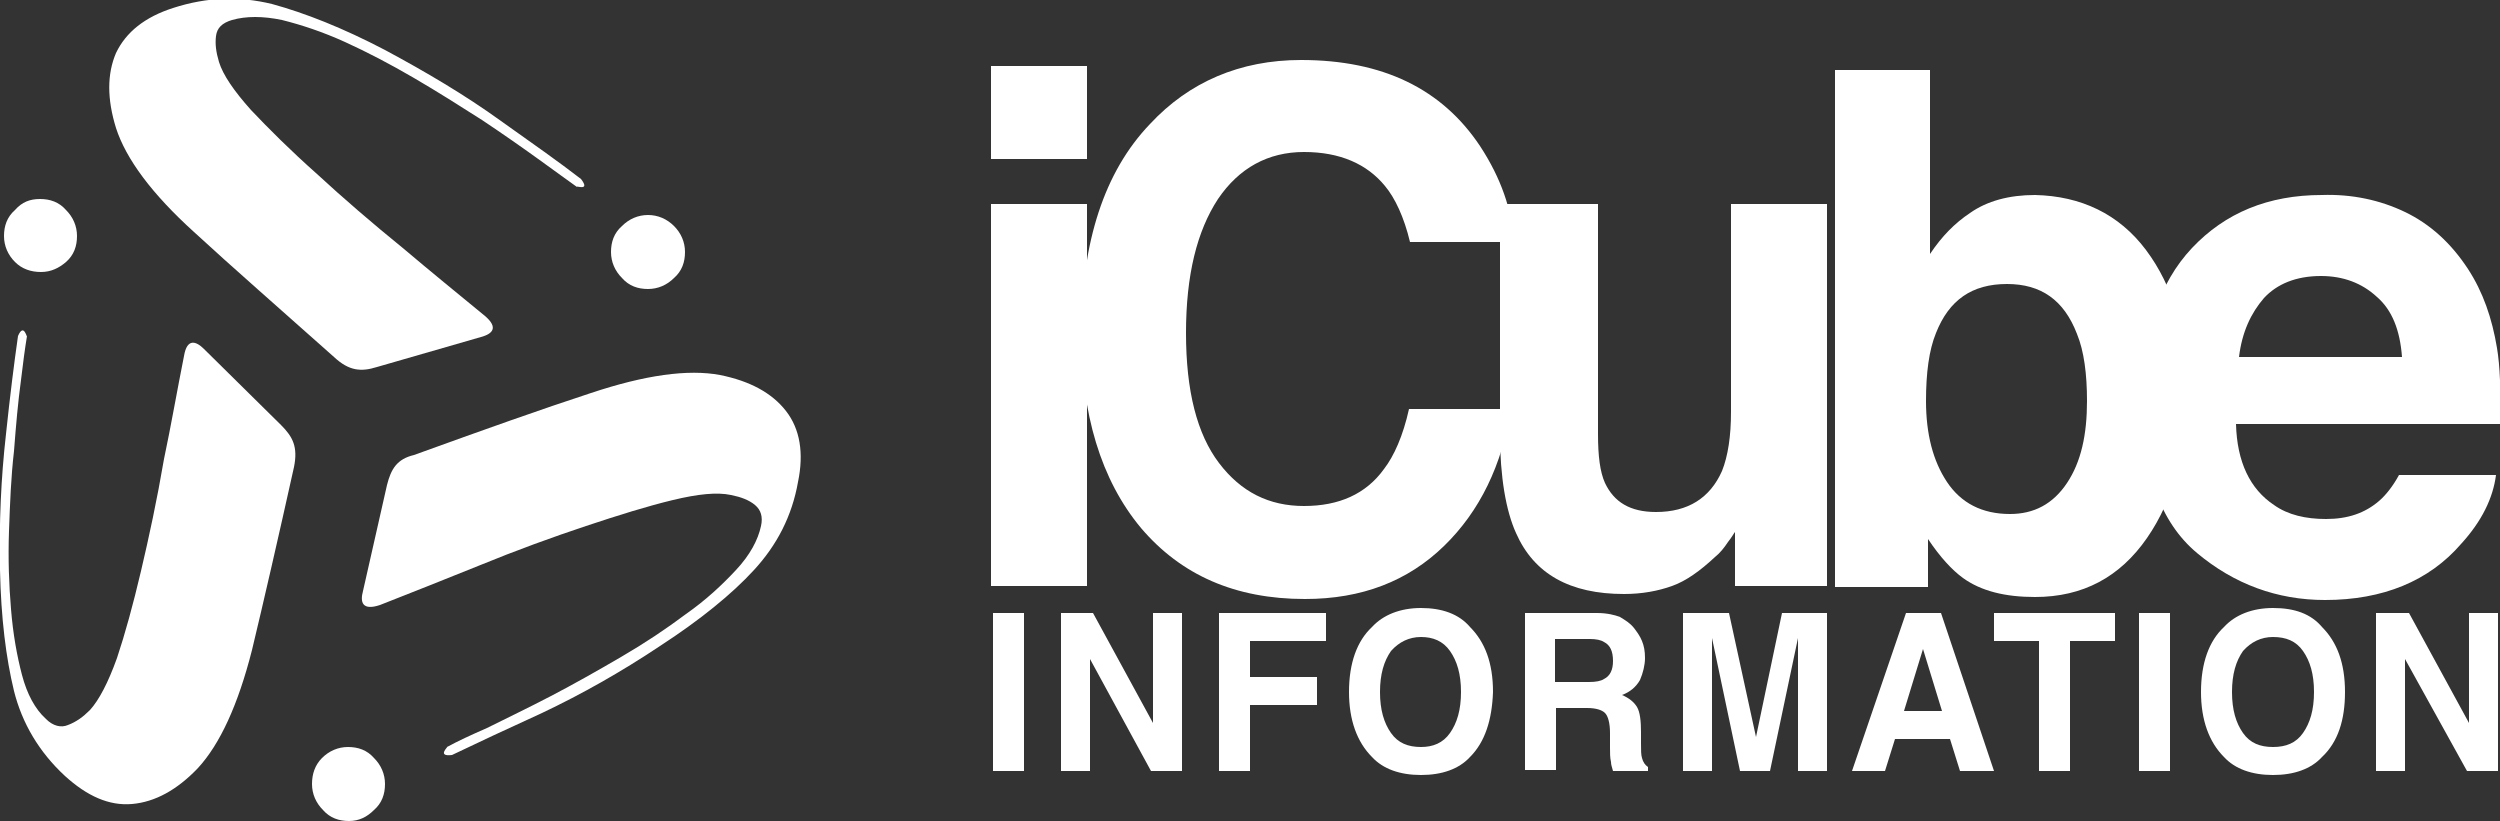 <?xml version="1.0" encoding="utf-8"?>
<!-- Generator: Adobe Illustrator 19.2.1, SVG Export Plug-In . SVG Version: 6.00 Build 0)  -->
<svg version="1.1" id="Layer_1" xmlns="http://www.w3.org/2000/svg" xmlns:xlink="http://www.w3.org/1999/xlink" x="0px" y="0px"
	 width="250px" height="82.1px" viewBox="0 0 250 82.1" enable-background="new 0 0 250 82.1" xml:space="preserve">
<rect x="0" y="0" width="250" height="82.1" fill="#333333" stroke="none"/>
<g>
	<g>
		<path fill="#FFFFFF" d="M28.1,42.5l-7.7-7.6c-0.8-0.8-1.7-1.1-2,0.7c-0.7,3.5-1.3,7-2,10.3c-0.7,4.1-1.5,7.8-2.3,11.2
			c-0.8,3.4-1.6,6.3-2.4,8.7C10.8,68.3,9.9,70,9,71c-0.7,0.7-1.4,1.2-2.2,1.5c-0.7,0.3-1.5,0.1-2.2-0.6c-1.1-1-1.9-2.5-2.4-4.4
			c-0.5-1.9-0.9-4.1-1.1-6.6c-0.2-2.4-0.3-5-0.2-7.8c0.1-2.8,0.2-5.4,0.5-8c0.2-2.6,0.4-4.9,0.7-7.1c0.2-1.7,0.4-3.2,0.6-4.4
			c0,0.3-0.3-1.4-0.9,0c-0.4,2.8-0.8,6-1.2,9.8C0.1,47.8-0.1,52.3,0,57c0.1,4.8,0.6,8.8,1.4,12.1c0.8,3.2,2.5,6.1,5.1,8.5
			c2.2,2,4.4,3,6.7,2.8c2.3-0.2,4.5-1.4,6.6-3.6c2.2-2.4,4-6.3,5.4-11.8c1.2-5,2.6-11.1,4.2-18.3C29.8,44.7,29.3,43.7,28.1,42.5"/>
		<path fill="#FFFFFF" d="M37.7,36.7l10.4-3c1.1-0.3,1.8-0.9,0.4-2.1c-2.8-2.3-5.5-4.5-8.1-6.7c-3.2-2.6-6.1-5.1-8.7-7.5
			C29,15,26.9,12.9,25.1,11c-1.7-1.9-2.8-3.5-3.2-4.8c-0.3-1-0.4-1.8-0.3-2.6c0.1-0.8,0.6-1.3,1.6-1.6c1.4-0.4,3.1-0.4,5,0
			c2,0.5,4.1,1.2,6.3,2.2c2.2,1,4.5,2.2,6.9,3.6c2.4,1.4,4.6,2.8,6.8,4.2c2.1,1.4,4.1,2.8,5.9,4.1c1.4,1,2.6,1.9,3.6,2.6
			c-0.2-0.2,1.4,0.5,0.4-0.8c-2.2-1.7-4.9-3.6-8-5.8c-3.6-2.6-7.5-4.9-11.6-7.1c-4.2-2.2-8-3.7-11.3-4.6c-3.3-0.8-6.5-0.7-9.9,0.4
			c-2.8,0.9-4.7,2.4-5.7,4.5c-0.9,2.1-0.9,4.6,0,7.5c1,3.1,3.6,6.6,7.8,10.4c3.8,3.5,8.5,7.6,14,12.5C34.9,37.1,36.1,37.2,37.7,36.7
			"/>
		<path fill="#FFFFFF" d="M38.7,48.5l-2.4,10.6c-0.3,1.1-0.1,2,1.7,1.4c3.3-1.3,6.6-2.6,9.8-3.9c3.9-1.6,7.5-2.9,10.8-4
			c3.3-1.1,6.2-2,8.7-2.6c2.5-0.6,4.4-0.8,5.8-0.5c1,0.2,1.8,0.5,2.4,1c0.6,0.5,0.8,1.2,0.6,2.1C75.8,54,75,55.5,73.6,57
			c-1.4,1.5-3,3-5,4.4c-2,1.5-4.1,2.9-6.5,4.3c-2.4,1.4-4.7,2.7-7,3.9c-2.3,1.2-4.4,2.2-6.4,3.2c-1.6,0.7-2.9,1.3-4,1.9
			c0.2-0.1-1.1,1,0.5,0.8c2.5-1.2,5.5-2.6,9-4.2c4-1.9,7.9-4.1,11.8-6.7c4-2.6,7.2-5.2,9.4-7.6c2.3-2.5,3.8-5.4,4.4-8.8
			c0.6-2.9,0.2-5.3-1.2-7.1c-1.4-1.8-3.6-3-6.6-3.6c-3.2-0.6-7.5,0-12.9,1.8c-4.9,1.6-10.8,3.7-17.7,6.2
			C39.7,45.9,39.1,46.9,38.7,48.5"/>
		<path fill="#FFFFFF" d="M4.1,27.2c-1,0-1.9-0.3-2.6-1c-0.7-0.7-1.1-1.6-1.1-2.6c0-1,0.3-1.9,1.1-2.6C2.2,20.2,3,19.9,4,19.9
			c1,0,1.9,0.3,2.6,1.1c0.7,0.7,1.1,1.6,1.1,2.6c0,1-0.3,1.9-1.1,2.6C5.9,26.8,5.1,27.2,4.1,27.2"/>
		<path fill="#FFFFFF" d="M64.8,28.9c-1,0-1.9-0.3-2.6-1.1c-0.7-0.7-1.1-1.6-1.1-2.6c0-1,0.3-1.9,1.1-2.6c0.7-0.7,1.6-1.1,2.6-1.1
			c1,0,1.9,0.4,2.6,1.1c0.7,0.7,1.1,1.6,1.1,2.6c0,1-0.3,1.9-1.1,2.6C66.7,28.5,65.8,28.9,64.8,28.9"/>
		<path fill="#FFFFFF" d="M34.9,82.1c-1,0-1.9-0.3-2.6-1.1c-0.7-0.7-1.1-1.6-1.1-2.6c0-1,0.3-1.9,1-2.6c0.7-0.7,1.6-1.1,2.6-1.1
			c1,0,1.9,0.3,2.6,1.1c0.7,0.7,1.1,1.6,1.1,2.6c0,1-0.3,1.9-1.1,2.6C36.7,81.7,35.9,82.1,34.9,82.1"/>
	</g>
	<g>
		<path fill="#FFFFFF" d="M99.1,20.4h9.6v38.2h-9.6V20.4z M108.7,15.9h-9.6V6.6h9.6V15.9z"/>
		<g>
			<path fill="#FFFFFF" d="M115,12.4c3.9-4.2,9-6.4,15.1-6.4c8.2,0,14.1,2.9,17.9,8.6c2.1,3.2,3.2,6.4,3.4,9.6H141
				c-0.6-2.5-1.5-4.4-2.5-5.6c-1.8-2.2-4.5-3.4-8.1-3.4c-3.6,0-6.5,1.6-8.6,4.7c-2.1,3.2-3.2,7.6-3.2,13.4c0,5.8,1.1,10.1,3.3,13
				c2.2,2.9,5,4.3,8.5,4.3c3.5,0,6.2-1.2,8-3.7c1-1.3,1.9-3.3,2.5-6h10.2c-0.9,5.6-3.1,10.2-6.7,13.7c-3.6,3.5-8.2,5.3-13.9,5.3
				c-7,0-12.4-2.4-16.4-7.1c-4-4.8-6-11.4-6-19.7C108.2,24.2,110.4,17.2,115,12.4"/>
			<path fill="#FFFFFF" d="M159.8,20.4v23c0,2.2,0.2,3.8,0.7,4.9c0.9,1.9,2.5,2.9,5.1,2.9c3.2,0,5.4-1.4,6.6-4.1
				c0.6-1.5,0.9-3.5,0.9-5.9V20.4h9.6v38.2h-9.2v-5.4c-0.1,0.1-0.3,0.5-0.7,1c-0.4,0.6-0.8,1.1-1.3,1.5c-1.5,1.4-2.9,2.4-4.3,2.9
				c-1.4,0.5-3,0.8-4.8,0.8c-5.4,0-9-2-10.8-6.1c-1-2.2-1.6-5.6-1.6-9.9v-23H159.8z"/>
			<path fill="#FFFFFF" d="M206.7,48.3c1.4-2.1,2-4.8,2-8.2c0-2.7-0.3-5-1-6.7c-1.3-3.4-3.6-5-7-5c-3.5,0-5.8,1.6-7.1,4.9
				c-0.7,1.7-1,4-1,6.8c0,3.3,0.7,6,2.1,8.1c1.4,2.1,3.5,3.2,6.3,3.2C203.4,51.4,205.3,50.4,206.7,48.3 M214.6,25
				c2.7,3.6,4.1,8.3,4.1,14c0,5.9-1.3,10.9-4,14.8c-2.7,3.9-6.4,5.9-11.2,5.9c-3,0-5.4-0.6-7.2-1.9c-1.1-0.8-2.3-2.1-3.5-3.9v4.8
				h-9.3V7h9.5v18.4c1.2-1.8,2.5-3.1,4-4.1c1.7-1.2,3.9-1.8,6.5-1.8C208.1,19.6,211.9,21.4,214.6,25"/>
			<path fill="#FFFFFF" d="M226.4,29.8c-1.3,1.5-2.2,3.4-2.5,5.9h16.3c-0.2-2.7-1-4.7-2.5-6c-1.5-1.4-3.4-2.1-5.6-2.1
				C229.6,27.6,227.7,28.4,226.4,29.8 M240.5,21.2c2.5,1.2,4.6,3.1,6.3,5.7c1.5,2.3,2.4,4.9,2.9,7.9c0.3,1.8,0.4,4.3,0.3,7.6h-26.4
				c0.1,3.8,1.4,6.5,3.8,8.1c1.4,1,3.2,1.4,5.2,1.4c2.2,0,3.9-0.6,5.3-1.8c0.7-0.6,1.4-1.5,2-2.6h9.7c-0.3,2.3-1.4,4.6-3.5,6.9
				c-3.2,3.7-7.8,5.6-13.6,5.6c-4.8,0-9.1-1.6-12.8-4.7c-3.7-3.1-5.5-8.2-5.5-15.3c0-6.6,1.7-11.7,5-15.2c3.3-3.5,7.6-5.3,13-5.3
				C235.2,19.4,238,20,240.5,21.2"/>
		</g>
		<rect x="99.3" y="61.3" fill="#FFFFFF" width="3.1" height="15.8"/>
		<polygon fill="#FFFFFF" points="106.1,61.3 109.3,61.3 115.3,72.3 115.3,61.3 118.2,61.3 118.2,77.1 115.1,77.1 109,65.9 
			109,77.1 106.1,77.1 		"/>
		<polygon fill="#FFFFFF" points="121.9,61.3 132.6,61.3 132.6,64.1 125,64.1 125,67.7 131.7,67.7 131.7,70.5 125,70.5 125,77.1 
			121.9,77.1 		"/>
		<g>
			<path fill="#FFFFFF" d="M145,73.3c0.7-1,1.1-2.3,1.1-4.1c0-1.8-0.4-3.1-1.1-4.1c-0.7-1-1.7-1.4-2.9-1.4c-1.2,0-2.2,0.5-3,1.4
				c-0.7,1-1.1,2.3-1.1,4.1c0,1.8,0.4,3.1,1.1,4.1c0.7,1,1.7,1.4,3,1.4C143.3,74.7,144.3,74.3,145,73.3 M147,75.7
				c-1.1,1.2-2.8,1.8-4.9,1.8c-2.1,0-3.8-0.6-4.9-1.8c-1.5-1.5-2.3-3.7-2.3-6.5c0-2.9,0.8-5.1,2.3-6.5c1.1-1.2,2.8-1.9,4.9-1.9
				c2.1,0,3.8,0.6,4.9,1.9c1.5,1.5,2.3,3.6,2.3,6.5C149.2,72,148.5,74.2,147,75.7"/>
			<path fill="#FFFFFF" d="M155.5,64v4.2h3.4c0.7,0,1.2-0.1,1.5-0.3c0.6-0.3,0.9-0.9,0.9-1.8c0-1-0.3-1.6-0.9-1.9
				c-0.3-0.2-0.8-0.3-1.4-0.3H155.5z M162,61.7c0.5,0.3,1,0.6,1.4,1.1c0.3,0.4,0.6,0.8,0.8,1.3c0.2,0.5,0.3,1,0.3,1.7
				c0,0.7-0.2,1.5-0.5,2.2c-0.4,0.7-1,1.2-1.8,1.5c0.7,0.3,1.2,0.7,1.5,1.2c0.3,0.5,0.4,1.4,0.4,2.5v1.1c0,0.7,0,1.2,0.1,1.5
				c0.1,0.4,0.3,0.7,0.6,0.9v0.4h-3.5c-0.1-0.4-0.2-0.6-0.2-0.9c-0.1-0.4-0.1-0.9-0.1-1.4l0-1.5c0-1-0.2-1.7-0.5-2
				c-0.3-0.3-0.9-0.5-1.8-0.5h-3.1v6.2h-3.1V61.3h7.2C160.7,61.3,161.5,61.5,162,61.7"/>
			<path fill="#FFFFFF" d="M178.2,61.3h4.5v15.8h-2.9V66.4c0-0.3,0-0.7,0-1.3c0-0.6,0-1,0-1.3l-2.8,13.3h-3l-2.8-13.3
				c0,0.3,0,0.7,0,1.3c0,0.5,0,1,0,1.3v10.7h-2.9V61.3h4.6l2.7,12.4L178.2,61.3z"/>
		</g>
		<path fill="#FFFFFF" d="M190.4,71.1h3.8l-1.9-6.2L190.4,71.1z M190.6,61.3h3.5l5.3,15.8h-3.4l-1-3.2h-5.5l-1,3.2h-3.3L190.6,61.3z
			"/>
		<polygon fill="#FFFFFF" points="211.5,61.3 211.5,64.1 207,64.1 207,77.1 203.9,77.1 203.9,64.1 199.4,64.1 199.4,61.3 		"/>
		<rect x="213.9" y="61.3" fill="#FFFFFF" width="3.1" height="15.8"/>
		<g>
			<path fill="#FFFFFF" d="M230.3,73.3c0.7-1,1.1-2.3,1.1-4.1c0-1.8-0.4-3.1-1.1-4.1c-0.7-1-1.7-1.4-3-1.4c-1.2,0-2.2,0.5-3,1.4
				c-0.7,1-1.1,2.3-1.1,4.1c0,1.8,0.4,3.1,1.1,4.1c0.7,1,1.7,1.4,3,1.4C228.6,74.7,229.6,74.3,230.3,73.3 M232.2,75.7
				c-1.1,1.2-2.8,1.8-4.9,1.8c-2.1,0-3.8-0.6-4.9-1.8c-1.5-1.5-2.3-3.7-2.3-6.5c0-2.9,0.8-5.1,2.3-6.5c1.1-1.2,2.8-1.9,4.9-1.9
				c2.2,0,3.8,0.6,4.9,1.9c1.5,1.5,2.3,3.6,2.3,6.5C234.5,72,233.8,74.2,232.2,75.7"/>
		</g>
		<polygon fill="#FFFFFF" points="237.6,61.3 240.9,61.3 246.9,72.3 246.9,61.3 249.8,61.3 249.8,77.1 246.7,77.1 240.5,65.9 
			240.5,77.1 237.6,77.1 		"/>
	</g>
</g>
</svg>
